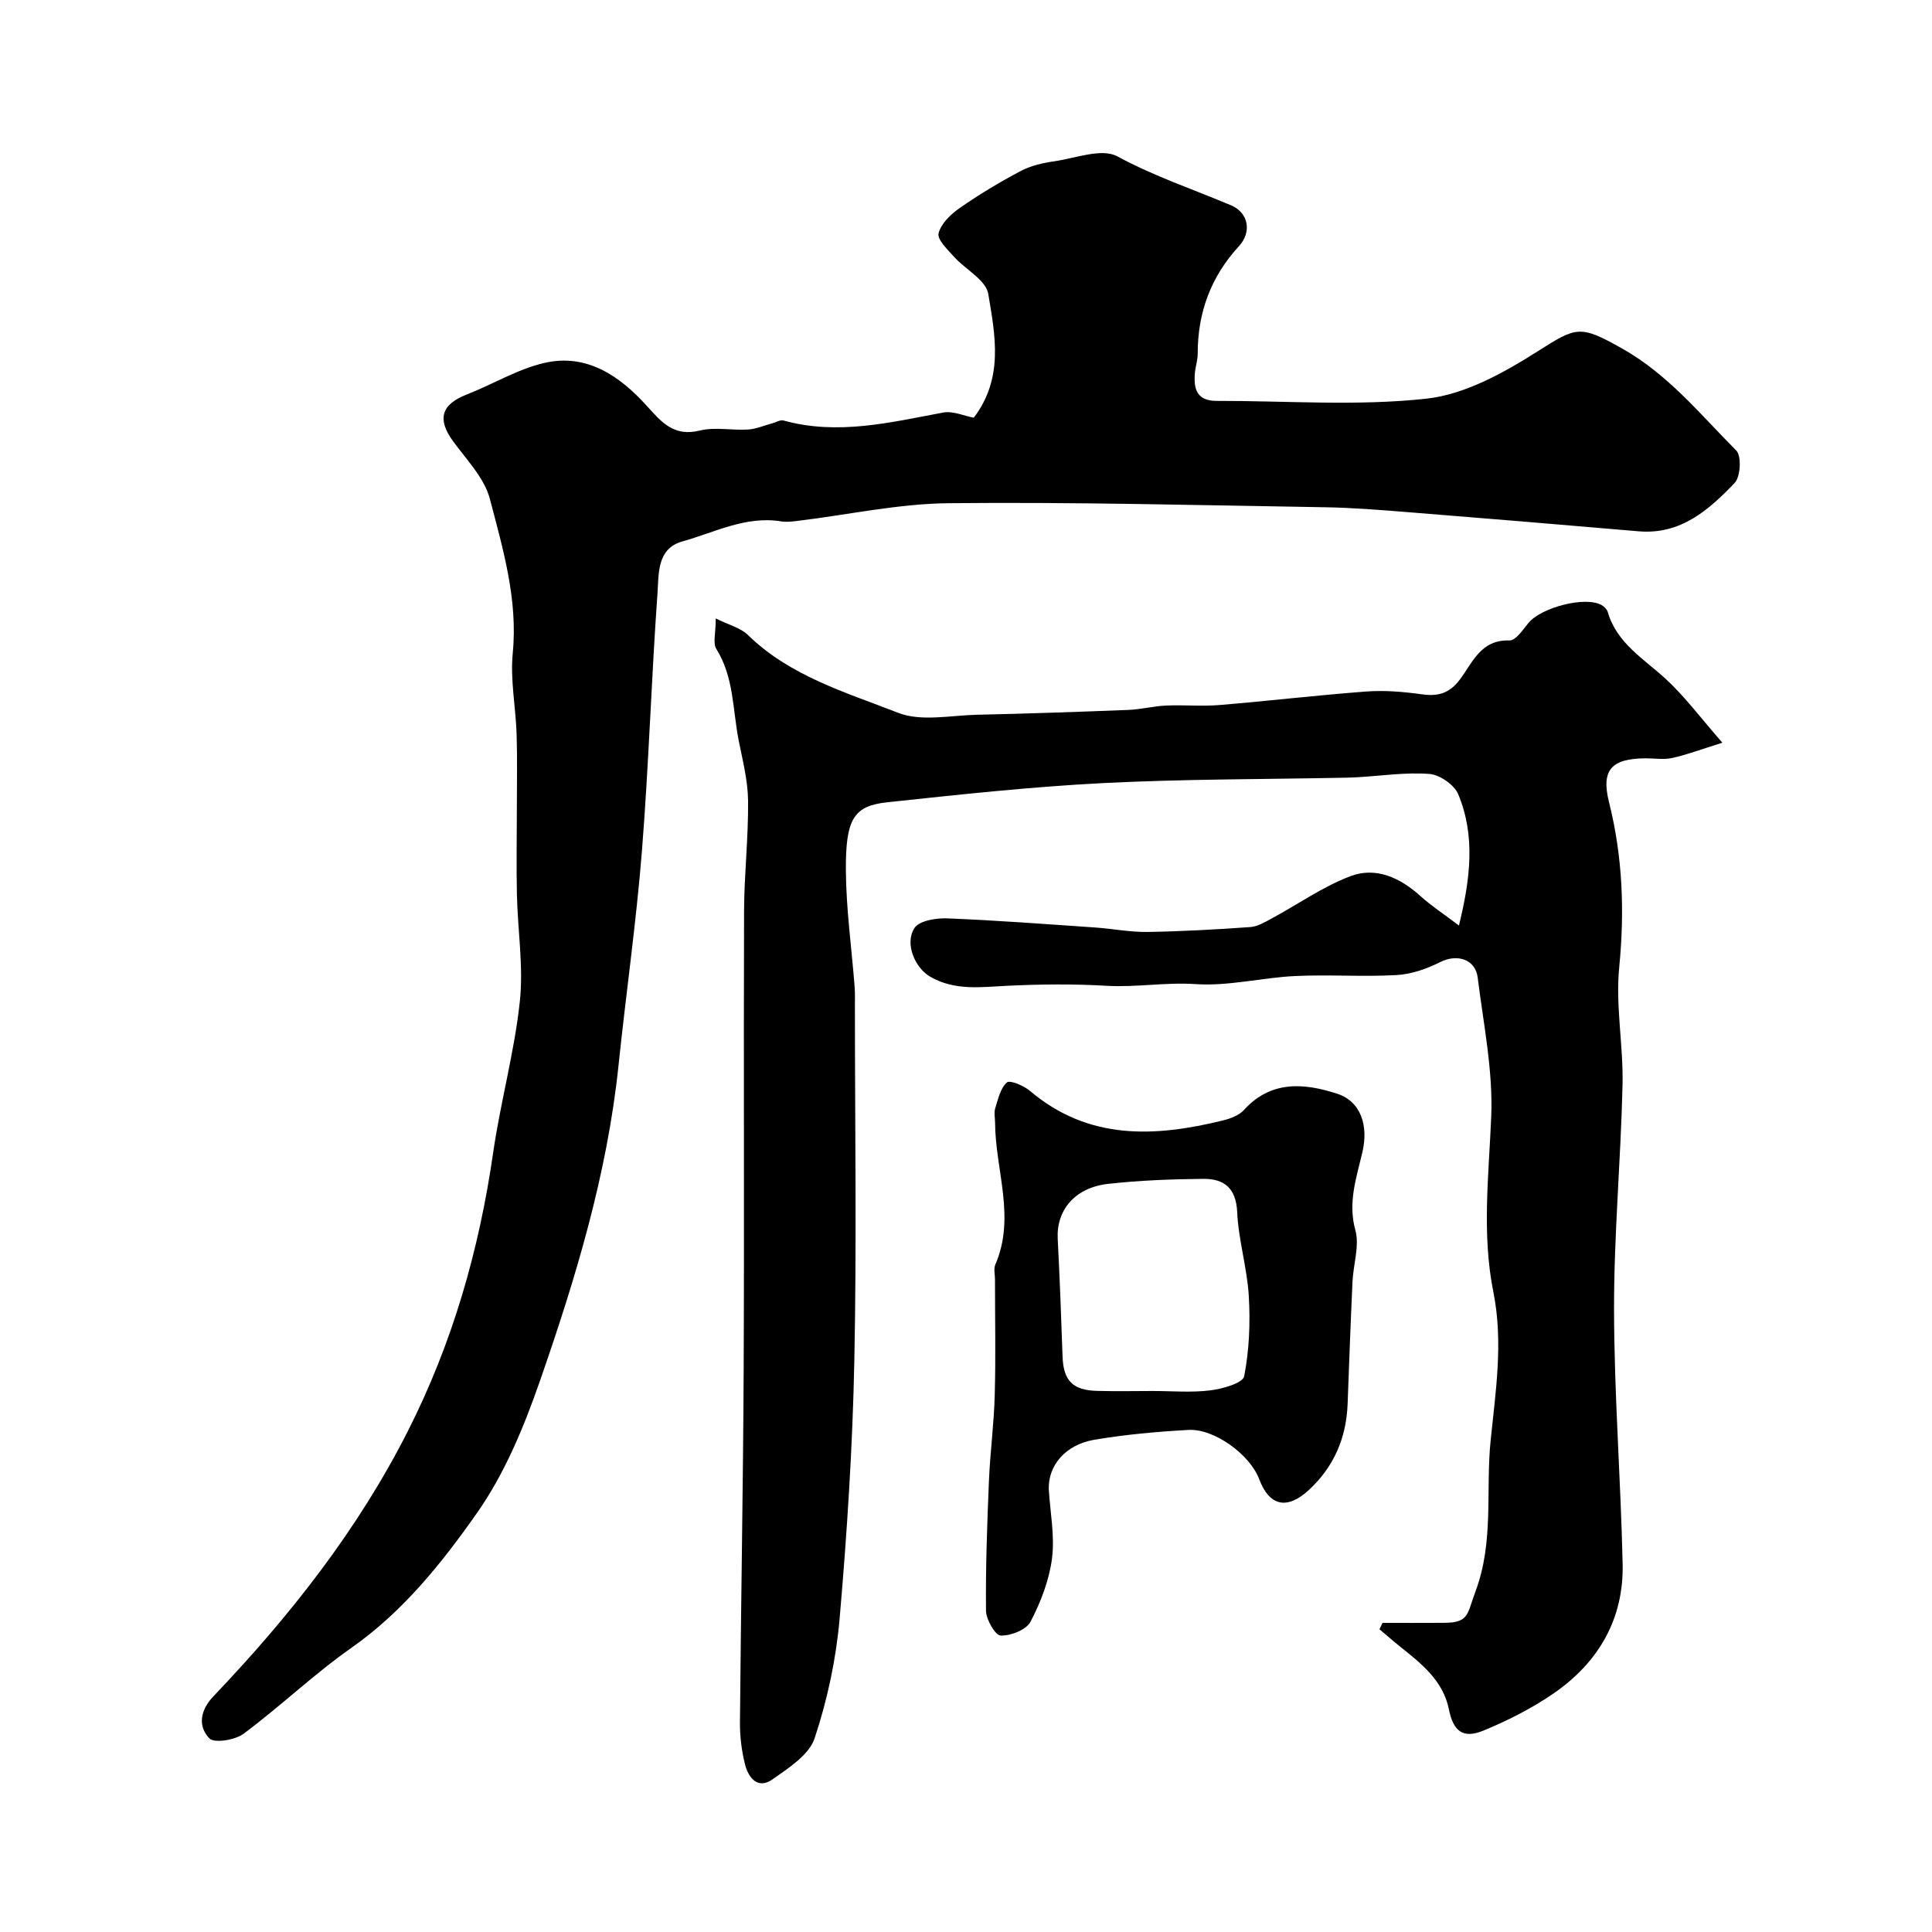 <svg enable-background="new 0 0 400 400" viewBox="0 0 400 400" xmlns="http://www.w3.org/2000/svg"><g fill="#000001"><path d="m148.19 128.04c2.79 1.39 5.15 1.95 6.64 3.41 8.75 8.55 20.28 11.89 31.12 16.13 4.78 1.87 10.88.52 16.37.4 10.44-.23 20.87-.59 31.3-1 2.6-.1 5.18-.78 7.78-.9 3.68-.17 7.4.19 11.07-.11 10.14-.84 20.26-2.04 30.41-2.8 3.75-.28 7.6.04 11.34.56 3.39.48 5.77-.05 8.02-3.03 2.62-3.47 4.34-8.32 10.28-8.1 1.27.05 2.78-2.21 3.92-3.61 2.65-3.24 11.75-5.6 15.13-3.73.54.3 1.12.87 1.29 1.43 1.89 6.51 7.47 9.69 12.04 13.9 3.93 3.62 7.16 7.99 11.7 13.18-4.37 1.37-7.32 2.48-10.37 3.16-1.75.39-3.65.07-5.48.07-7.14.03-9.29 2.4-7.62 9.08 2.83 11.29 3.25 22.57 2.11 34.19-.79 7.99.87 16.19.69 24.28-.35 15.54-1.79 31.07-1.76 46.61.03 17.54 1.39 35.07 1.78 52.61.26 11.46-5.04 20.48-14.35 26.87-4.49 3.08-9.46 5.6-14.5 7.67-4.23 1.74-6.22.08-7.11-4.37-1.19-5.94-5.63-9.45-10.03-12.96-1.48-1.18-2.9-2.43-4.35-3.65.21-.44.41-.89.62-1.33 4.25 0 8.51.02 12.76-.01 5.2-.04 4.72-1.76 6.5-6.52 3.86-10.31 2.07-20.87 3.13-31.24 1.03-10.13 2.65-20.35.56-30.76-2.4-11.95-.95-24.09-.44-36.22.4-9.57-1.61-19.26-2.8-28.86-.48-3.85-4.32-4.95-7.79-3.19-2.78 1.41-5.98 2.51-9.06 2.68-6.98.39-14-.14-20.99.2-6.87.33-13.77 2.13-20.55 1.67-6.2-.42-12.24.7-18.39.35-6.81-.4-13.67-.34-20.49-.01-5.52.26-10.97 1.09-16.09-1.88-3.14-1.82-5.34-6.86-3.25-10.07 1-1.54 4.51-2.1 6.83-2 10.21.41 20.41 1.19 30.6 1.89 3.61.25 7.21.97 10.8.92 7.1-.11 14.21-.51 21.3-1.01 1.52-.11 3.04-1.03 4.45-1.79 5.43-2.93 10.58-6.59 16.29-8.75 5.25-1.98 10.25.29 14.45 4.09 2.28 2.06 4.89 3.76 8.01 6.13 2.37-9.69 3.44-18.55-.15-27.18-.81-1.95-3.81-4.03-5.94-4.2-4.88-.38-9.86.38-14.79.67-.83.05-1.66.08-2.49.1-16.77.34-33.56.27-50.3 1.12-14.92.76-29.81 2.38-44.67 3.97-6.94.74-8.66 3.4-8.59 14.07.05 8.04 1.19 16.07 1.81 24.11.1 1.33.06 2.66.06 4 0 24.5.38 49-.12 73.49-.36 17.82-1.51 35.64-3.05 53.39-.73 8.36-2.53 16.79-5.18 24.75-1.15 3.44-5.39 6.15-8.72 8.49-3.07 2.16-5-.37-5.69-3.14-.71-2.83-1.07-5.83-1.04-8.75.2-24.42.66-48.85.77-73.27.14-31.53-.03-63.07.08-94.61.03-7.62.91-15.24.83-22.85-.04-4.19-1.14-8.4-1.96-12.56-1.24-6.35-.97-13.05-4.62-18.88-.74-1.18-.11-3.21-.11-6.3z"/><path d="m201.61 86.48c6.25-8.22 4.41-17.15 3-25.63-.48-2.88-4.74-5.06-7.11-7.71-1.32-1.48-3.5-3.55-3.18-4.83.5-2.01 2.52-3.95 4.37-5.24 4.04-2.81 8.29-5.37 12.65-7.67 2.1-1.11 4.59-1.67 6.97-2.01 4.38-.64 9.8-2.76 13.02-1.02 7.61 4.12 15.68 6.82 23.55 10.14 3.66 1.55 4.3 5.56 1.64 8.45-5.83 6.33-8.57 13.78-8.55 22.33 0 1.28-.45 2.56-.57 3.85-.31 3.3.33 5.87 4.47 5.86 14.5-.03 29.12 1.11 43.45-.46 7.98-.87 16.02-5.35 23.03-9.8 8.06-5.11 8.73-5.53 17.55-.55 9.47 5.34 16.14 13.62 23.57 21.08 1.12 1.12.9 5.44-.33 6.72-5.35 5.59-11.18 10.76-19.89 10.01-15.9-1.37-31.8-2.69-47.7-3.96-5.76-.46-11.53-.93-17.3-1.02-25.93-.42-51.87-1.1-77.79-.84-10.41.1-20.81 2.39-31.21 3.65-1.15.14-2.35.3-3.48.12-7.36-1.2-13.79 2.28-20.5 4.15-5.29 1.48-4.86 6.71-5.14 10.67-1.27 17.77-1.81 35.59-3.22 53.35-1.18 14.85-3.31 29.63-4.85 44.45-2.35 22.54-8.87 44.06-16.26 65.3-3.3 9.49-7.28 19.16-13 27.31-7.28 10.38-15.32 20.46-26.05 27.99-7.77 5.45-14.68 12.1-22.31 17.78-1.77 1.32-6.11 2.01-7.11.95-2.35-2.49-1.95-5.76.87-8.71 15.77-16.55 29.82-34.32 40.24-54.89 9.25-18.26 14.75-37.47 17.66-57.63 1.51-10.47 4.39-20.77 5.52-31.27.79-7.3-.44-14.8-.6-22.22-.13-6.03-.01-12.06-.01-18.1 0-5.02.11-10.04-.05-15.06-.18-5.61-1.34-11.27-.8-16.79 1.08-11.12-2.02-21.55-4.74-31.94-1.14-4.36-4.84-8.12-7.63-11.96-3.32-4.55-2.44-7.59 2.84-9.65 5.41-2.11 10.54-5.27 16.12-6.55 8.78-2 15.6 2.74 21.18 8.92 3.08 3.41 5.6 6.41 10.96 5.09 3.14-.78 6.64 0 9.96-.21 1.71-.11 3.37-.84 5.05-1.29.78-.21 1.65-.76 2.31-.58 11.23 3.11 22.11.4 33.08-1.65 2.02-.37 4.31.7 6.32 1.07z"/><path d="m217.14 308.36c.29 4.77 1.26 9.62.67 14.27-.58 4.52-2.33 9.06-4.45 13.13-.88 1.68-4.09 2.94-6.19 2.86-1.12-.04-3.01-3.32-3.03-5.15-.09-8.97.24-17.94.61-26.91.25-5.92 1.05-11.82 1.2-17.75.22-7.99.05-15.99.05-23.98 0-1-.3-2.13.06-2.98 4.27-9.83.01-19.62-.04-29.42-.01-1-.25-2.08.03-2.98.6-1.9 1.08-4.17 2.42-5.34.64-.55 3.5.67 4.79 1.76 12.12 10.26 25.84 9.58 39.99 6.09 1.53-.38 3.28-1.04 4.29-2.15 5.6-6.14 12.4-5.6 19.24-3.39 5.16 1.66 6.48 6.84 5.33 11.94-1.19 5.25-3.12 10.49-1.5 16.32.9 3.26-.43 7.1-.59 10.69-.39 8.43-.7 16.86-1.01 25.28-.26 7.04-2.84 13.05-8.02 17.83-4.53 4.19-8.19 3.34-10.29-2.24-1.89-5.04-9.25-10.48-14.62-10.19-6.53.36-13.09.95-19.54 2.04-5.99 1.04-9.56 5.33-9.4 10.27zm21.5-20.37c3.99 0 8.02.36 11.95-.13 2.52-.31 6.72-1.5 7-2.91 1.06-5.4 1.28-11.08.96-16.61-.34-5.82-2.14-11.56-2.4-17.37-.23-5.02-2.74-6.94-7.02-6.9-6.58.06-13.19.31-19.73 1.04-6.86.77-10.72 5.44-10.41 11.38.41 8.1.73 16.21 1 24.32.16 5 2.07 7.05 7.2 7.16 3.81.1 7.63.03 11.45.02z"/></g></svg>